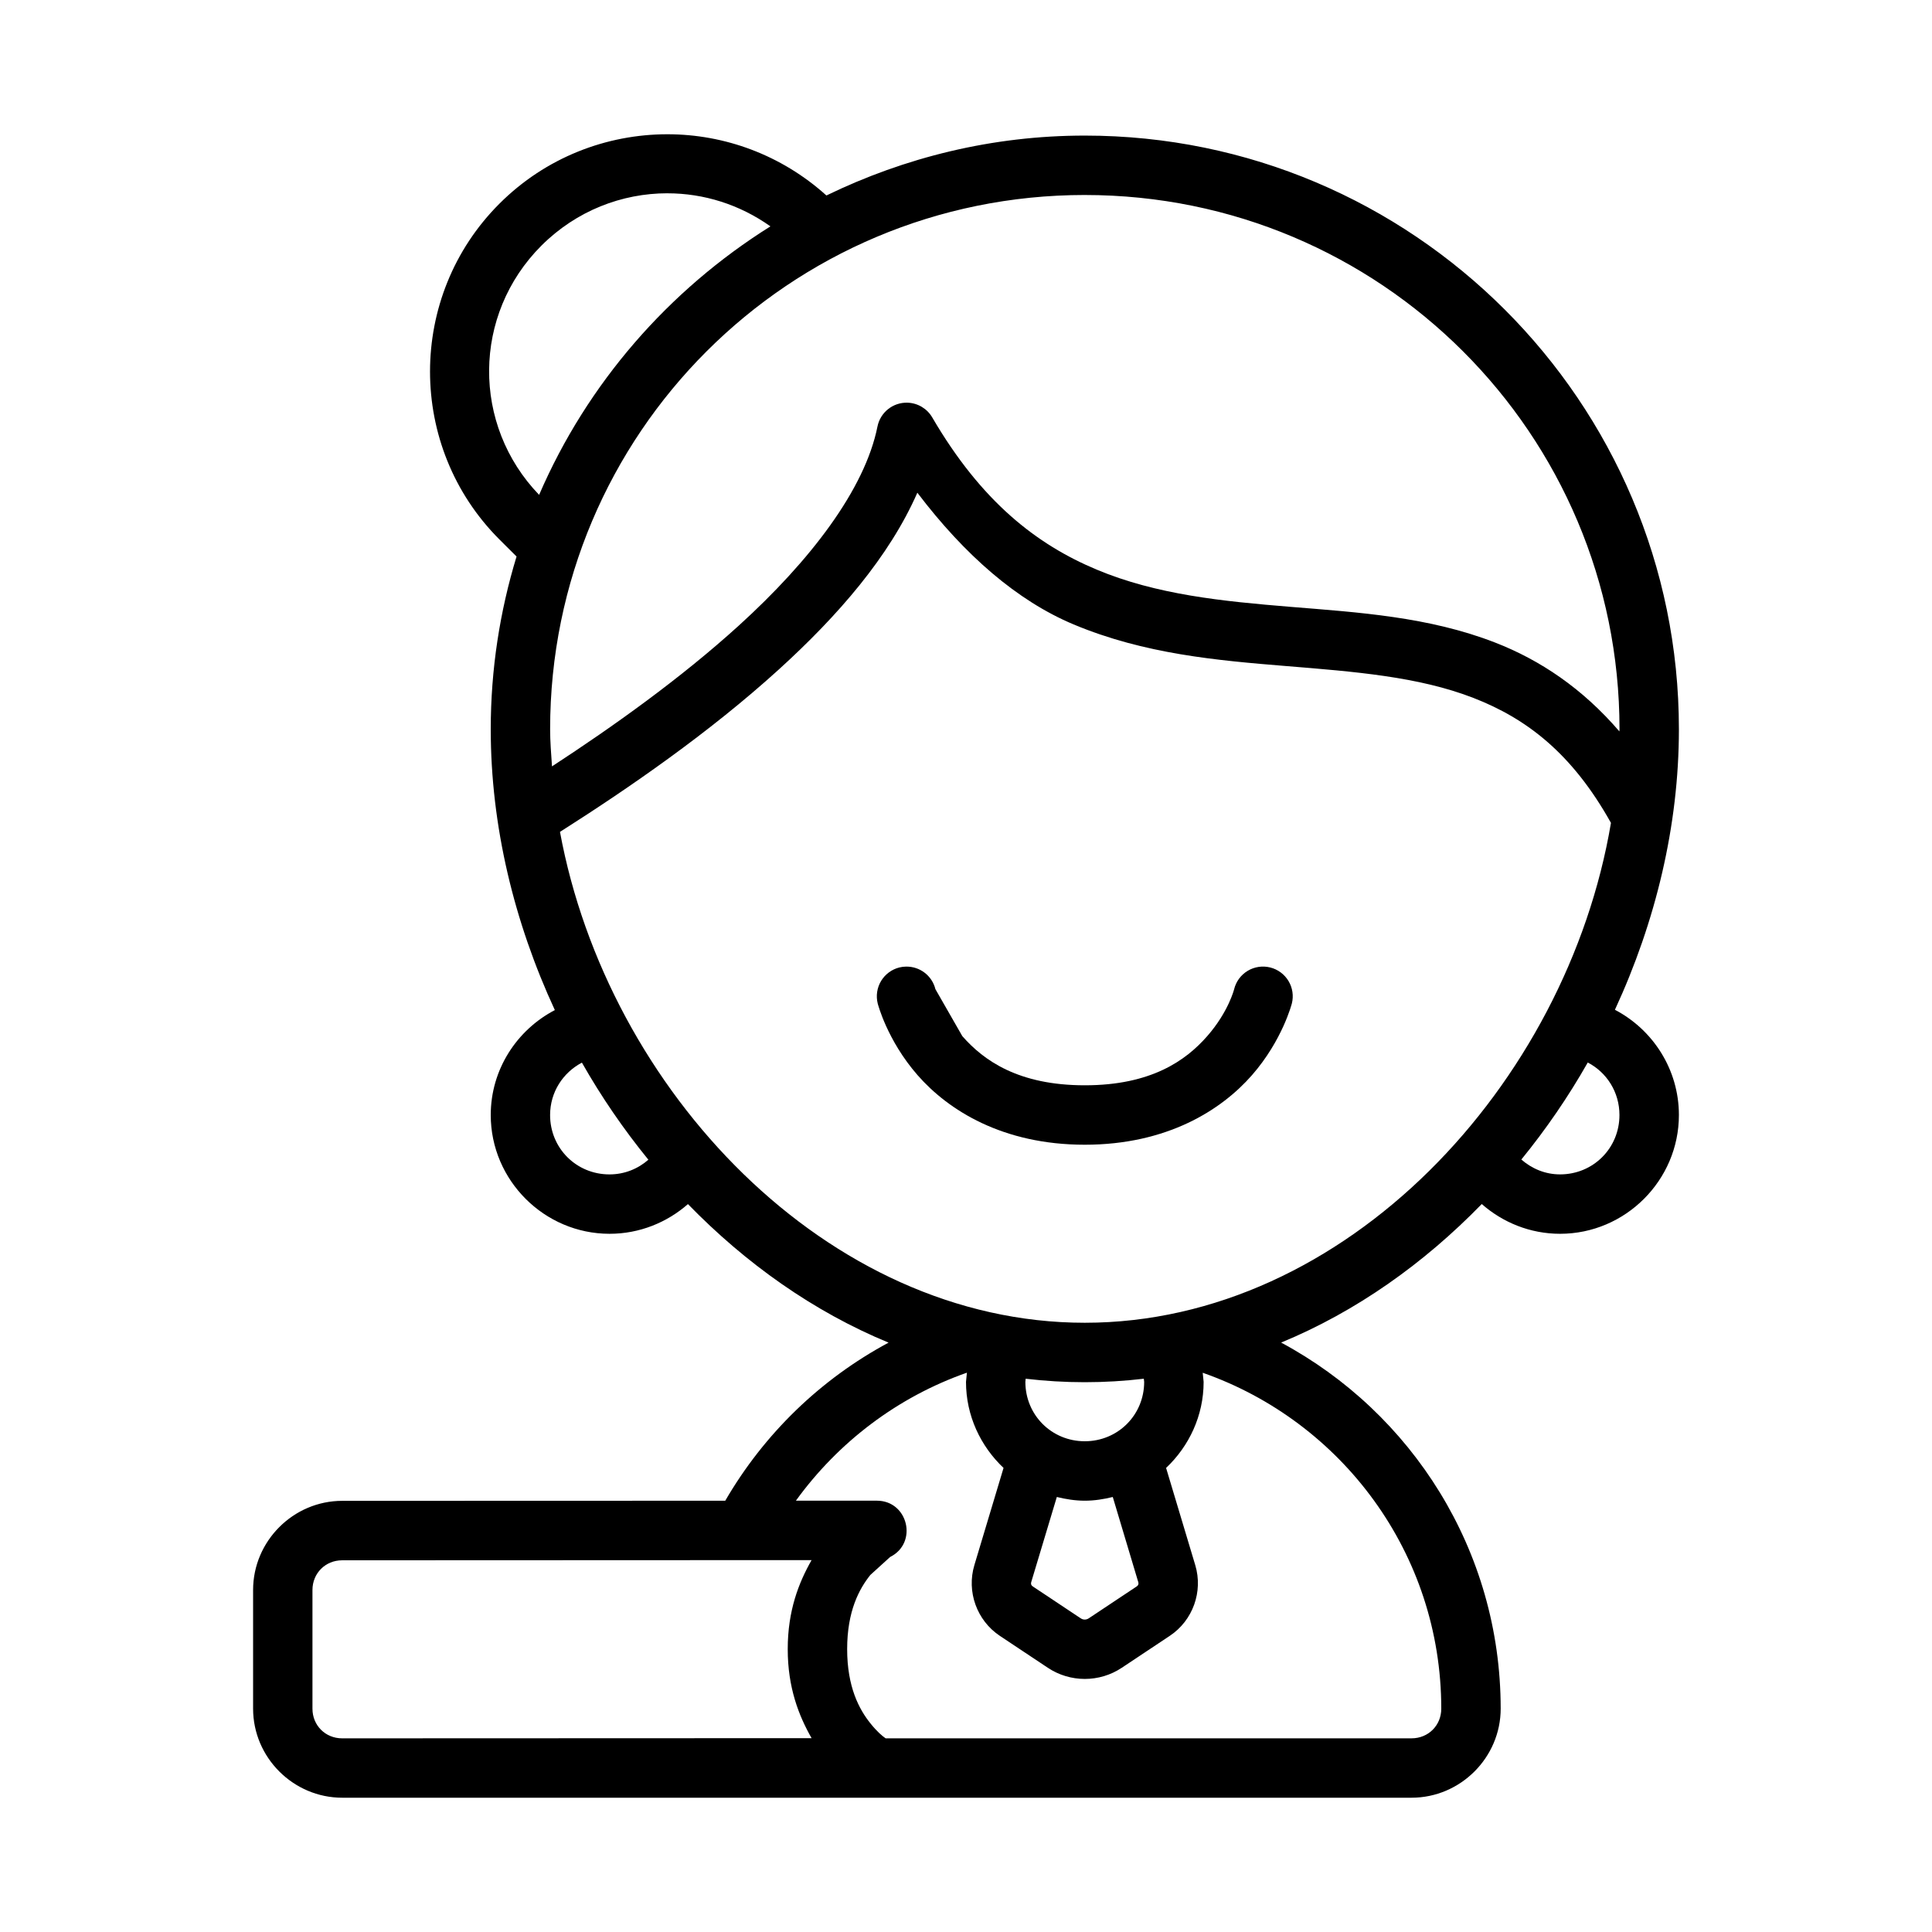 <?xml version="1.0" encoding="UTF-8"?>
<!-- The Best Svg Icon site in the world: iconSvg.co, Visit us! https://iconsvg.co -->
<svg fill="#000000" width="800px" height="800px" version="1.1" viewBox="144 144 512 512" xmlns="http://www.w3.org/2000/svg">
 <g>
  <path d="m320.88 179.58c-16.129 0-32.258 6.133-44.523 18.391-24.527 24.504-24.527 64.48 0 88.992l4.535 4.519c-4.418 14.492-6.84 29.852-6.84 45.77 0 25.609 6.188 51.113 16.988 74.43-10.078 5.266-16.988 15.742-16.988 27.812 0 17.285 14.191 31.473 31.488 31.473 7.934 0 15.207-2.992 20.773-7.871 15.297 15.719 33.242 28.488 53.168 36.715-18.051 9.684-33.023 24.215-43.281 41.895l-101.51 0.031c-12.949 0-23.617 10.668-23.617 23.617v31.457c0 12.949 10.668 23.602 23.617 23.602h283.39c12.949 0 23.617-10.652 23.617-23.602 0-41.941-23.562-78.43-58.184-97.016 19.926-8.227 37.871-20.996 53.168-36.715 5.566 4.887 12.824 7.887 20.758 7.887 17.293 0 31.488-14.184 31.488-31.473 0-12.074-6.887-22.625-16.957-27.891 10.777-23.293 16.957-48.766 16.957-74.352 0-86.797-70.59-157.32-157.44-157.32-24.57 0-47.742 5.809-68.48 15.871-11.934-10.762-27.008-16.223-42.133-16.223zm0.016 15.648c9.574 0 19.105 2.953 27.277 8.762-27 16.91-48.57 41.645-61.301 71.156-17.863-18.539-17.68-47.773 0.613-66.055 9.258-9.25 21.332-13.871 33.41-13.871zm110.59 0.449c78.352 0 141.7 63.293 141.7 141.57l-0.031 0.582c-9.801-11.414-21.035-18.918-32.922-23.539-17.609-6.848-36.18-7.996-54.215-9.469-18.027-1.473-35.512-3.211-51.395-9.871-15.895-6.652-30.527-17.988-43.57-40.328-1.363-2.34-3.832-3.809-6.535-3.906-3.848-0.125-7.219 2.543-7.981 6.32-3.336 16.688-17.848 35.59-36.746 52.75-15.367 13.957-33.266 26.719-49.508 37.312-0.219-3.281-0.496-6.566-0.496-9.855 0-78.281 63.348-141.57 141.7-141.57zm-44.375 78.902c12.578 16.562 26.457 28.637 41.422 34.906 18.734 7.848 38.055 9.539 56.215 11.02 18.152 1.48 35.164 2.785 49.766 8.469 13.988 5.441 26.086 14.609 36.406 33.102-11.691 69.312-70.289 132.47-139.44 132.47-68.352 0-126.46-61.715-139.08-130.09 18.199-11.555 39.492-26.23 57.977-43.02 15.695-14.258 29.293-29.914 36.73-46.863zm177.67 151c5 2.613 8.391 7.809 8.391 13.918 0 8.777-6.949 15.727-15.742 15.727-3.984 0-7.504-1.543-10.258-3.938 6.551-8.039 12.445-16.625 17.602-25.711zm-266.57 0.031c5.164 9.086 11.059 17.68 17.617 25.727-2.746 2.402-6.312 3.891-10.305 3.891-8.793 0-15.742-6.949-15.742-15.727 0-6.102 3.441-11.266 8.422-13.887zm102.03 82.168-0.242 2.434c0 8.965 3.863 17.051 9.949 22.805l-7.731 25.758c-2.102 7.016 0.645 14.664 6.731 18.727l12.73 8.469c5.926 3.953 13.688 3.953 19.617 0l12.73-8.469c6.094-4.062 8.84-11.715 6.731-18.727l-7.731-25.758c6.086-5.754 9.949-13.832 9.949-22.805l-0.242-2.418c36.785 12.887 63.219 47.773 63.219 89.023 0 4.434-3.426 7.856-7.871 7.856h-139.38c-0.938-0.652-2.25-1.746-4.047-3.984-2.977-3.715-6.148-9.621-6.148-19.664 0-10.043 3.172-15.934 6.148-19.648l5.242-4.762c7.43-3.715 4.785-14.91-3.519-14.918h-21.453c11.203-15.492 26.938-27.48 45.312-33.922zm15.57 1.598c5.148 0.605 10.375 0.922 15.664 0.922 5.289 0 10.508-0.316 15.648-0.922l0.094 0.828c0 8.785-6.957 15.742-15.742 15.742-8.785 0-15.742-6.957-15.742-15.742zm8.258 31.34c2.394 0.582 4.848 0.984 7.406 0.984 2.566 0 5.031-0.395 7.422-0.984l6.762 22.586c0.133 0.441 0 0.836-0.387 1.094l-12.73 8.469c-0.676 0.449-1.48 0.449-2.148 0l-12.73-8.469c-0.387-0.262-0.52-0.645-0.387-1.094zm-64.992 16.727c-3.41 5.992-6.32 13.383-6.32 23.586s2.914 17.609 6.32 23.602l-124.4 0.047c-4.449 0-7.871-3.426-7.871-7.856v-31.457c0-4.434 3.426-7.871 7.871-7.871z"/>
  <path d="m384.1 400.16c-0.594 0.008-1.18 0.086-1.758 0.227-2.027 0.504-3.769 1.797-4.848 3.586-1.074 1.793-1.395 3.938-0.891 5.965 0 0 2.465 9.738 10.578 19.004 8.109 9.266 22.523 18.422 44.297 18.422 21.773 0 36.18-9.156 44.297-18.422 8.109-9.266 10.578-19.004 10.578-19.004h0.004c0.508-2.027 0.188-4.172-0.891-5.965-1.078-1.789-2.82-3.082-4.848-3.586-2.027-0.504-4.176-0.184-5.965 0.891-1.793 1.078-3.082 2.82-3.586 4.848 0 0-1.473 5.984-7.133 12.453-5.66 6.473-14.871 13.035-32.457 13.035-17.586 0-26.797-6.574-32.457-13.035l-7.133-12.453h0.004c-0.887-3.562-4.121-6.039-7.793-5.965z"/>
 </g>
</svg>